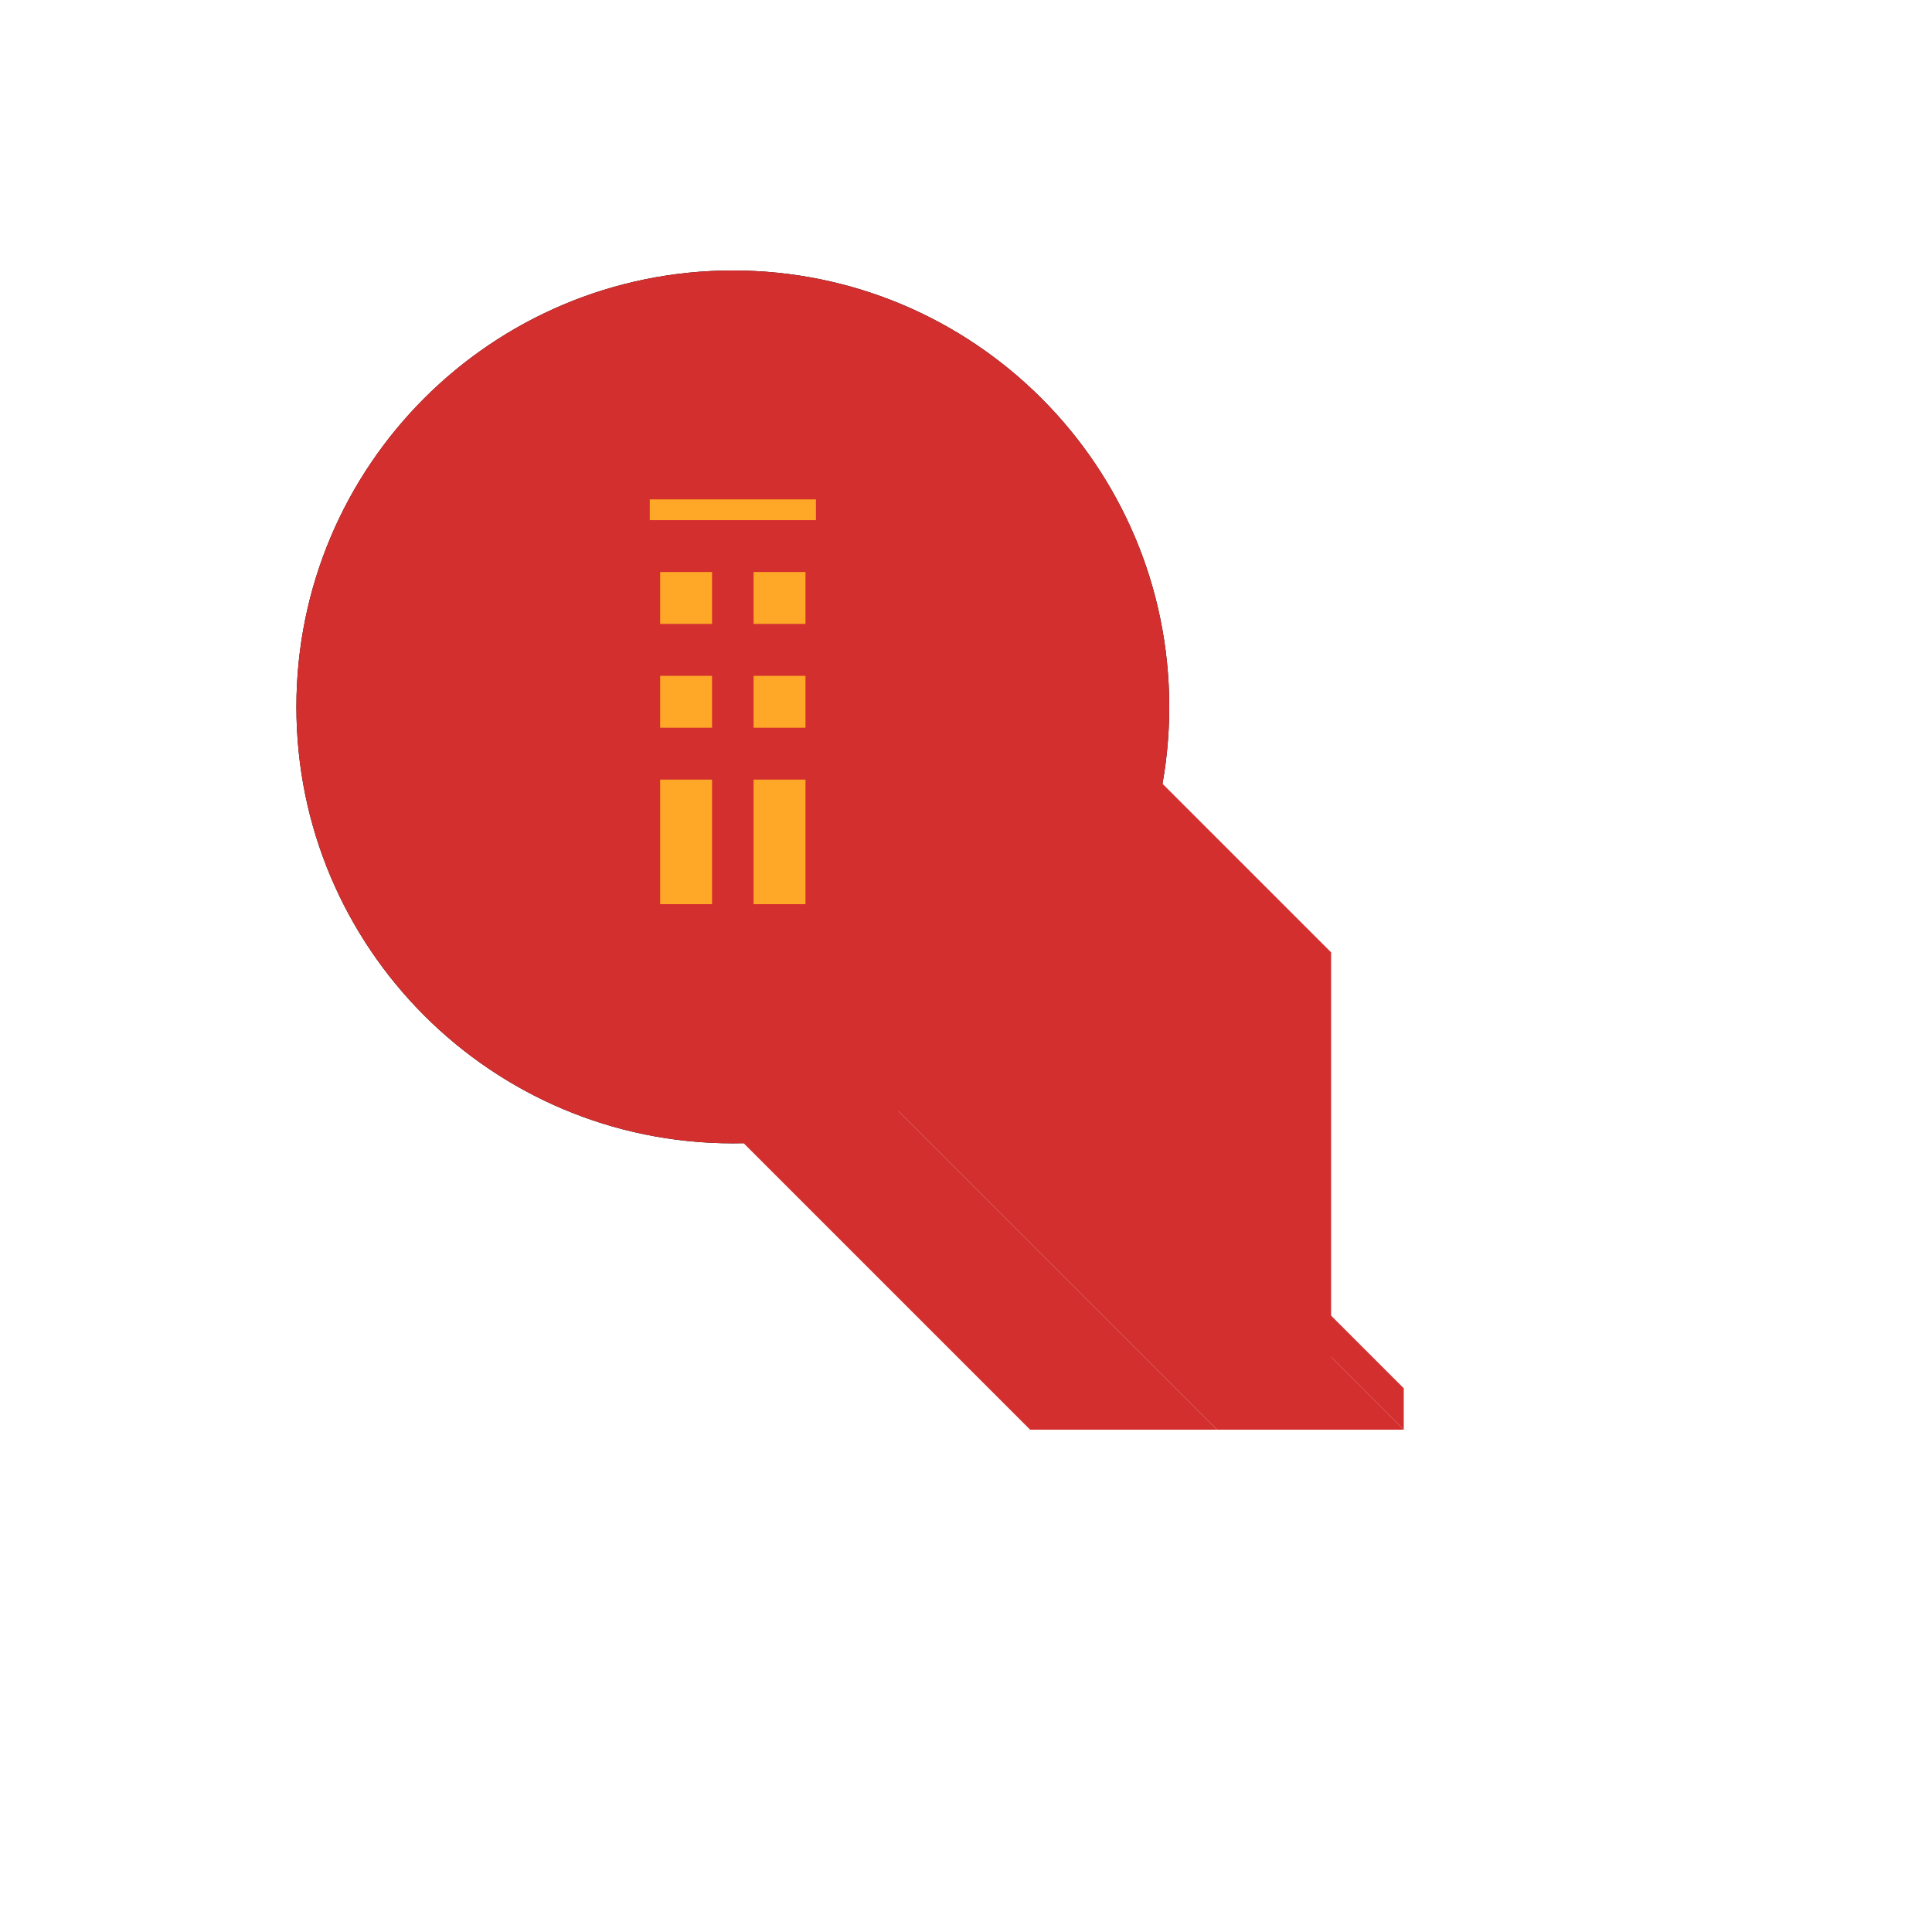 <svg xmlns="http://www.w3.org/2000/svg" version="1.1" xmlns:xlink="http://www.w3.org/1999/xlink" width="100%" height="100%" id="svgWorkerArea" viewBox="-25 -25 625 625" xmlns:idraw="https://idraw.muisca.co" style="background: white;"><defs id="defsdoc"><pattern id="patternBool" x="0" y="0" width="10" height="10" patternUnits="userSpaceOnUse" patternTransform="rotate(35)"><circle cx="5" cy="5" r="4" style="stroke: none;fill: #ff000070;"></circle></pattern><clipPath id="id0"><path d="M1024 0c565.539 0 1024 458.461 1024 1024s-458.461 1024-1024 1024S0 1589.539 0 1024 458.461 0 1024 0z" id="pathImp-388602445"></path></clipPath></defs><g id="fileImp-555241896" class="cosito"><path id="pathImp-583384346" class="grouped" d="M212.067 62.5C290.04 62.5 353.25 125.71 353.25 203.683 353.25 281.656 290.04 344.865 212.067 344.865 134.094 344.865 70.884 281.656 70.884 203.683 70.884 125.71 134.094 62.5 212.067 62.5 212.067 62.5 212.067 62.5 212.067 62.5"></path><path id="pathImp-228437132" class="grouped" style="fill:#d32f2f; " d="M249.003 126.473C249.003 126.473 405.611 283.081 405.611 283.081 405.611 283.081 405.611 424.11 405.611 424.11 405.611 424.11 249.003 267.502 249.003 267.502 249.003 267.502 249.003 126.473 249.003 126.473"></path><path id="pathImp-164628232" class="grouped" style="fill:#d32f2f; fill:#d32f2f; " d="M272.508 267.502C272.508 267.502 429.116 424.11 429.116 424.11 429.116 424.11 429.116 437.5 429.116 437.5 429.116 437.5 272.508 280.892 272.508 280.892 272.508 280.892 272.508 267.502 272.508 267.502"></path><path id="pathImp-939230546" class="grouped" style="fill:#d32f2f; fill:#d32f2f; fill:#d32f2f; " d="M272.508 280.892C272.508 280.892 429.116 437.5 429.116 437.5 429.116 437.5 368.687 437.5 368.687 437.5 368.687 437.5 212.079 280.892 212.079 280.892 212.079 280.892 272.508 280.892 272.508 280.892"></path><path id="pathImp-48226575" class="grouped" style="fill:#d32f2f; fill:#d32f2f; fill:#d32f2f; fill:#d32f2f; " d="M212.079 280.892C212.079 280.892 368.687 437.5 368.687 437.5 368.687 437.5 368.675 437.5 368.675 437.5 368.675 437.5 212.067 280.892 212.067 280.892 212.067 280.892 212.079 280.892 212.079 280.892"></path><path id="pathImp-293154086" class="grouped" style="fill:#d32f2f; fill:#d32f2f; fill:#d32f2f; fill:#d32f2f; fill:#d32f2f; " d="M212.067 280.892C212.067 280.892 368.675 437.5 368.675 437.5 368.675 437.5 308.234 437.5 308.234 437.5 308.234 437.5 151.626 280.892 151.626 280.892 151.626 280.892 212.067 280.892 212.067 280.892"></path><path id="pathImp-461741112" class="grouped" style="fill:#d32f2f; fill:#d32f2f; fill:#d32f2f; fill:#d32f2f; fill:#d32f2f; fill:#d32f2f; " d="M175.131 126.473C175.131 126.473 212.067 126.473 212.067 126.473 212.067 126.473 212.18 126.473 212.18 126.473 212.18 126.473 249.003 126.473 249.003 126.473 249.003 126.473 249.003 267.502 249.003 267.502 249.003 267.502 272.508 267.502 272.508 267.502 272.508 267.502 272.508 280.892 272.508 280.892 272.508 280.892 151.626 280.892 151.626 280.892 151.626 280.892 151.626 267.502 151.626 267.502 151.626 267.502 175.131 267.502 175.131 267.502 175.131 267.502 175.131 126.473 175.131 126.473"></path><path id="pathImp-947414018" class="grouped" style="fill:#d32f2f; fill:#d32f2f; fill:#d32f2f; fill:#d32f2f; fill:#d32f2f; fill:#d32f2f; " d="M212.067 62.5C290.04 62.5 353.25 125.71 353.25 203.683 353.25 281.656 290.04 344.865 212.067 344.865 134.094 344.865 70.884 281.656 70.884 203.683 70.884 125.71 134.094 62.5 212.067 62.5 212.067 62.5 212.067 62.5 212.067 62.5"></path><path id="pathImp-635091203" class="grouped" style="fill:#d32f2f; fill:#d32f2f; fill:#d32f2f; fill:#d32f2f; fill:#d32f2f; fill:#d32f2f; " d="M212.067 126.473C212.067 126.473 175.131 126.473 175.131 126.473 175.131 126.473 175.131 267.502 175.131 267.502 175.131 267.502 151.626 267.502 151.626 267.502 151.626 267.502 151.626 280.892 151.626 280.892 151.626 280.892 212.067 280.892 212.067 280.892 212.067 280.892 212.067 126.473 212.067 126.473"></path><path id="pathImp-563838929" class="grouped" style="fill:#d32f2f; fill:#d32f2f; fill:#d32f2f; fill:#d32f2f; fill:#d32f2f; fill:#d32f2f; " d="M249.003 267.502C249.003 267.502 249.003 126.473 249.003 126.473 249.003 126.473 212.18 126.473 212.18 126.473 212.18 126.473 212.067 126.473 212.067 126.473 212.067 126.473 212.067 280.892 212.067 280.892 212.067 280.892 272.508 280.892 272.508 280.892 272.508 280.892 272.508 267.502 272.508 267.502 272.508 267.502 249.003 267.502 249.003 267.502"></path><path id="pathImp-407132787" class="grouped" style="fill:#d32f2f; fill:#d32f2f; fill:#d32f2f; fill:#d32f2f; fill:#d32f2f; fill:#d32f2f; fill:#ffa726; " d="M218.783 160.052C218.783 160.052 235.571 160.052 235.571 160.052 235.571 160.052 235.571 176.84 235.571 176.84 235.571 176.84 218.783 176.84 218.783 176.84 218.783 176.84 218.783 160.052 218.783 160.052M188.562 160.052C188.562 160.052 205.351 160.052 205.351 160.052 205.351 160.052 205.351 176.84 205.351 176.84 205.351 176.84 188.562 176.84 188.562 176.84 188.562 176.84 188.562 160.052 188.562 160.052M188.562 193.63C188.562 193.63 205.351 193.63 205.351 193.63 205.351 193.63 205.351 210.419 205.351 210.419 205.351 210.419 188.562 210.419 188.562 210.419 188.562 210.419 188.562 193.63 188.562 193.63M218.783 193.63C218.783 193.63 235.571 193.63 235.571 193.63 235.571 193.63 235.571 210.419 235.571 210.419 235.571 210.419 218.783 210.419 218.783 210.419 218.783 210.419 218.783 193.63 218.783 193.63M218.783 227.208C218.783 227.208 235.571 227.208 235.571 227.208 235.571 227.208 235.571 267.502 235.571 267.502 235.571 267.502 218.783 267.502 218.783 267.502 218.783 267.502 218.783 227.208 218.783 227.208"></path><path id="pathImp-968081839" class="grouped" style="fill:#d32f2f; fill:#d32f2f; fill:#d32f2f; fill:#d32f2f; fill:#d32f2f; fill:#d32f2f; fill:#ffa726; " d="M238.956 143.265C238.956 143.265 185.205 143.265 185.205 143.265 185.205 143.265 185.205 136.544 185.205 136.544 185.205 136.544 238.956 136.544 238.956 136.544 238.956 136.544 238.956 143.265 238.956 143.265"></path><path id="pathImp-905196722" class="grouped" style="fill:#d32f2f; fill:#d32f2f; fill:#d32f2f; fill:#d32f2f; fill:#d32f2f; fill:#d32f2f; fill:#ffa726; fill:#ffa726; " d="M188.562 227.208C188.562 227.208 205.352 227.208 205.352 227.208 205.352 227.208 205.352 267.502 205.352 267.502 205.352 267.502 188.562 267.502 188.562 267.502 188.562 267.502 188.562 227.208 188.562 227.208"></path></g></svg>